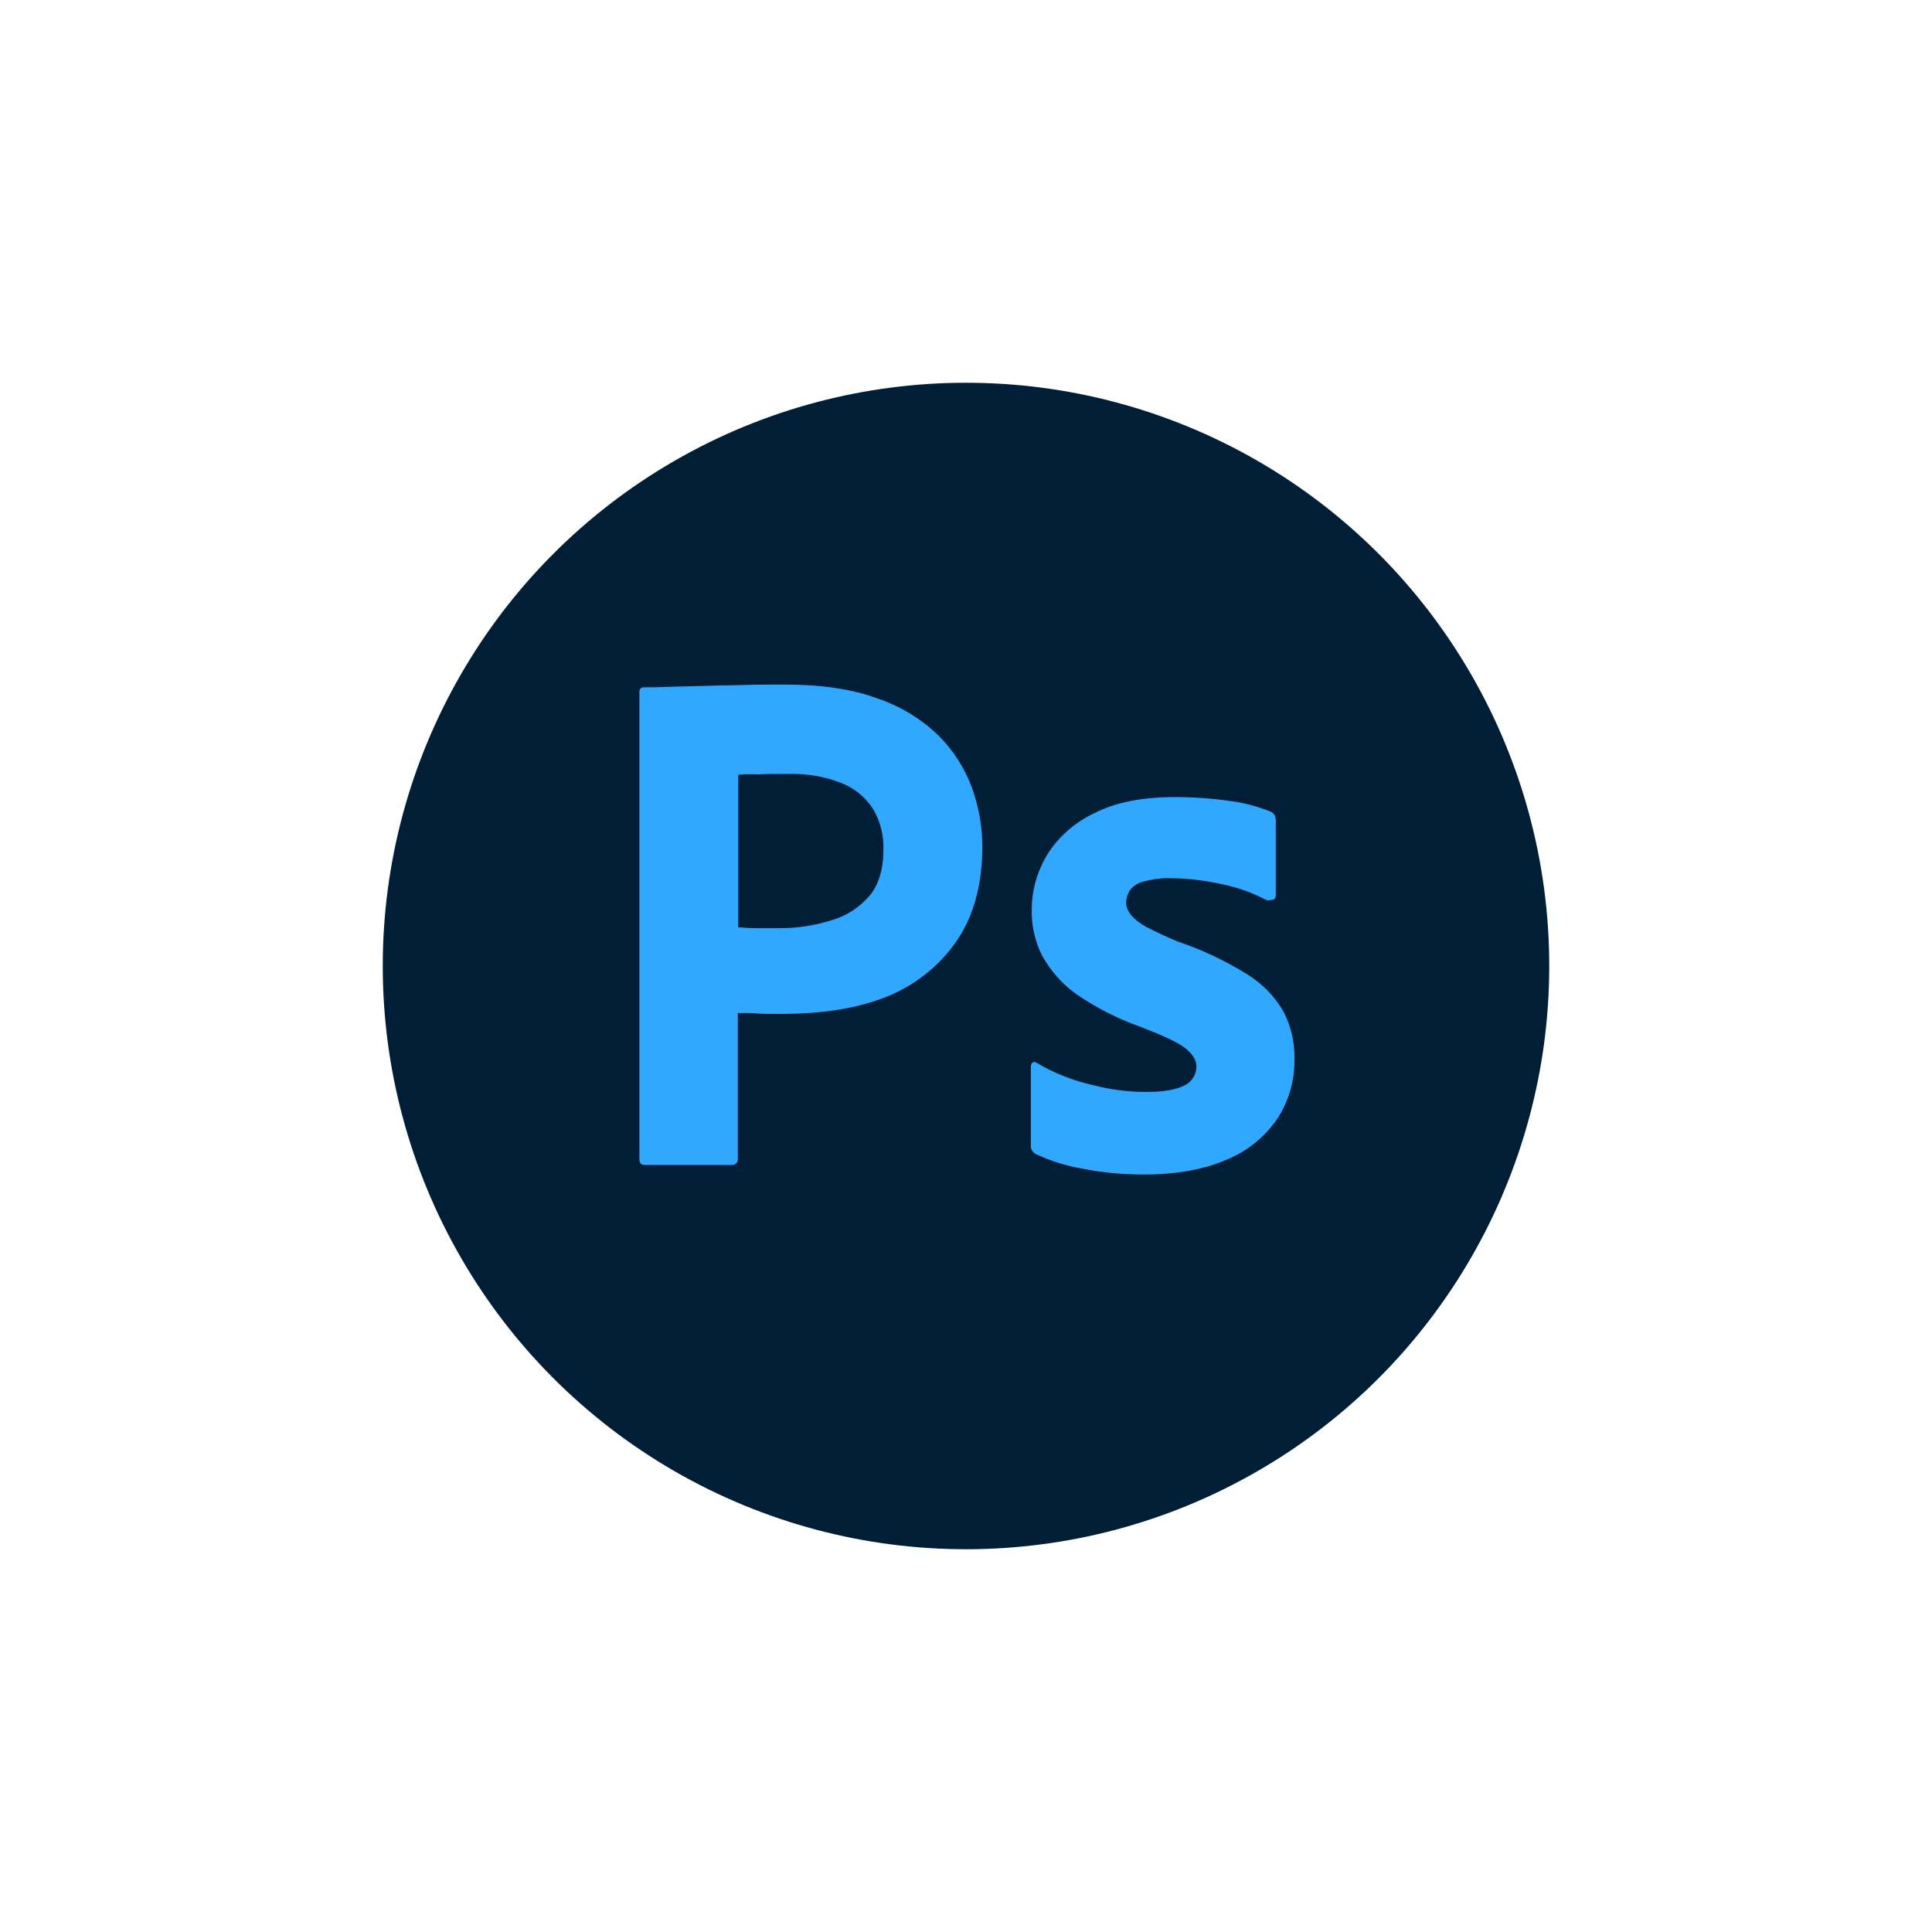 <?xml version="1.0" encoding="UTF-8"?> <svg xmlns="http://www.w3.org/2000/svg" width="212" height="212" viewBox="0 0 212 212" fill="none"> <g filter="url(#filter0_d_11_86)"> <circle cx="106" cy="102" r="64" fill="#001E36"></circle> </g> <path d="M70.16 127.188V75.966C70.16 75.618 70.309 75.419 70.658 75.419C71.504 75.419 72.3 75.419 73.445 75.369C74.64 75.319 75.884 75.319 77.228 75.269C78.572 75.22 80.016 75.219 81.559 75.17C83.102 75.12 84.596 75.12 86.089 75.12C90.171 75.12 93.555 75.618 96.343 76.663C98.832 77.509 101.122 78.903 103.013 80.745C104.606 82.338 105.851 84.279 106.647 86.419C107.394 88.51 107.792 90.651 107.792 92.891C107.792 97.172 106.796 100.706 104.805 103.493C102.814 106.281 100.027 108.372 96.791 109.566C93.406 110.811 89.673 111.259 85.591 111.259C84.396 111.259 83.6 111.259 83.102 111.209C82.604 111.159 81.907 111.159 80.962 111.159V127.138C81.011 127.486 80.763 127.785 80.414 127.835C80.364 127.835 80.315 127.835 80.215 127.835H70.757C70.359 127.835 70.16 127.636 70.16 127.188ZM81.011 85.026V101.751C81.708 101.801 82.356 101.851 82.953 101.851H85.591C87.532 101.851 89.474 101.552 91.316 100.955C92.908 100.507 94.302 99.561 95.397 98.316C96.443 97.072 96.94 95.38 96.94 93.189C96.99 91.646 96.592 90.103 95.796 88.759C94.949 87.465 93.755 86.469 92.311 85.922C90.469 85.175 88.478 84.876 86.437 84.926C85.143 84.926 83.998 84.926 83.052 84.976C82.057 84.926 81.36 84.976 81.011 85.026Z" fill="#31A8FF"></path> <path d="M138.853 98.715C137.36 97.918 135.767 97.371 134.075 97.022C132.233 96.624 130.391 96.375 128.5 96.375C127.504 96.325 126.459 96.475 125.513 96.724C124.866 96.873 124.318 97.221 123.97 97.719C123.721 98.117 123.572 98.615 123.572 99.063C123.572 99.511 123.771 99.959 124.069 100.357C124.517 100.905 125.115 101.353 125.762 101.701C126.907 102.299 128.101 102.846 129.296 103.344C131.984 104.24 134.573 105.484 136.962 106.978C138.605 108.023 139.949 109.417 140.894 111.109C141.691 112.702 142.089 114.444 142.039 116.236C142.089 118.576 141.392 120.916 140.098 122.857C138.704 124.848 136.763 126.391 134.523 127.287C132.084 128.332 129.097 128.88 125.513 128.88C123.223 128.88 120.983 128.681 118.743 128.233C117.001 127.934 115.259 127.387 113.666 126.64C113.317 126.441 113.069 126.092 113.118 125.694V117.033C113.118 116.884 113.168 116.684 113.317 116.585C113.467 116.485 113.616 116.535 113.765 116.635C115.707 117.78 117.748 118.576 119.938 119.074C121.829 119.572 123.821 119.82 125.812 119.82C127.703 119.82 129.047 119.572 129.943 119.124C130.74 118.775 131.287 117.929 131.287 117.033C131.287 116.336 130.889 115.689 130.093 115.042C129.296 114.395 127.653 113.648 125.214 112.702C122.676 111.806 120.336 110.612 118.146 109.118C116.603 108.023 115.309 106.58 114.363 104.887C113.566 103.294 113.168 101.552 113.218 99.81C113.218 97.669 113.815 95.628 114.91 93.787C116.155 91.796 117.996 90.203 120.137 89.207C122.476 88.012 125.413 87.465 128.948 87.465C130.989 87.465 133.079 87.614 135.12 87.913C136.613 88.112 138.057 88.51 139.401 89.058C139.6 89.108 139.799 89.307 139.899 89.506C139.949 89.705 139.998 89.904 139.998 90.103V98.217C139.998 98.416 139.899 98.615 139.749 98.715C139.301 98.814 139.053 98.814 138.853 98.715Z" fill="#31A8FF"></path> <defs> <filter id="filter0_d_11_86" x="0" y="0" width="212" height="212" filterUnits="userSpaceOnUse" color-interpolation-filters="sRGB"> <feFlood flood-opacity="0" result="BackgroundImageFix"></feFlood> <feColorMatrix in="SourceAlpha" type="matrix" values="0 0 0 0 0 0 0 0 0 0 0 0 0 0 0 0 0 0 127 0" result="hardAlpha"></feColorMatrix> <feOffset dy="4"></feOffset> <feGaussianBlur stdDeviation="21"></feGaussianBlur> <feComposite in2="hardAlpha" operator="out"></feComposite> <feColorMatrix type="matrix" values="0 0 0 0 0 0 0 0 0 0 0 0 0 0 0 0 0 0 0.05 0"></feColorMatrix> <feBlend mode="normal" in2="BackgroundImageFix" result="effect1_dropShadow_11_86"></feBlend> <feBlend mode="normal" in="SourceGraphic" in2="effect1_dropShadow_11_86" result="shape"></feBlend> </filter> </defs> </svg> 